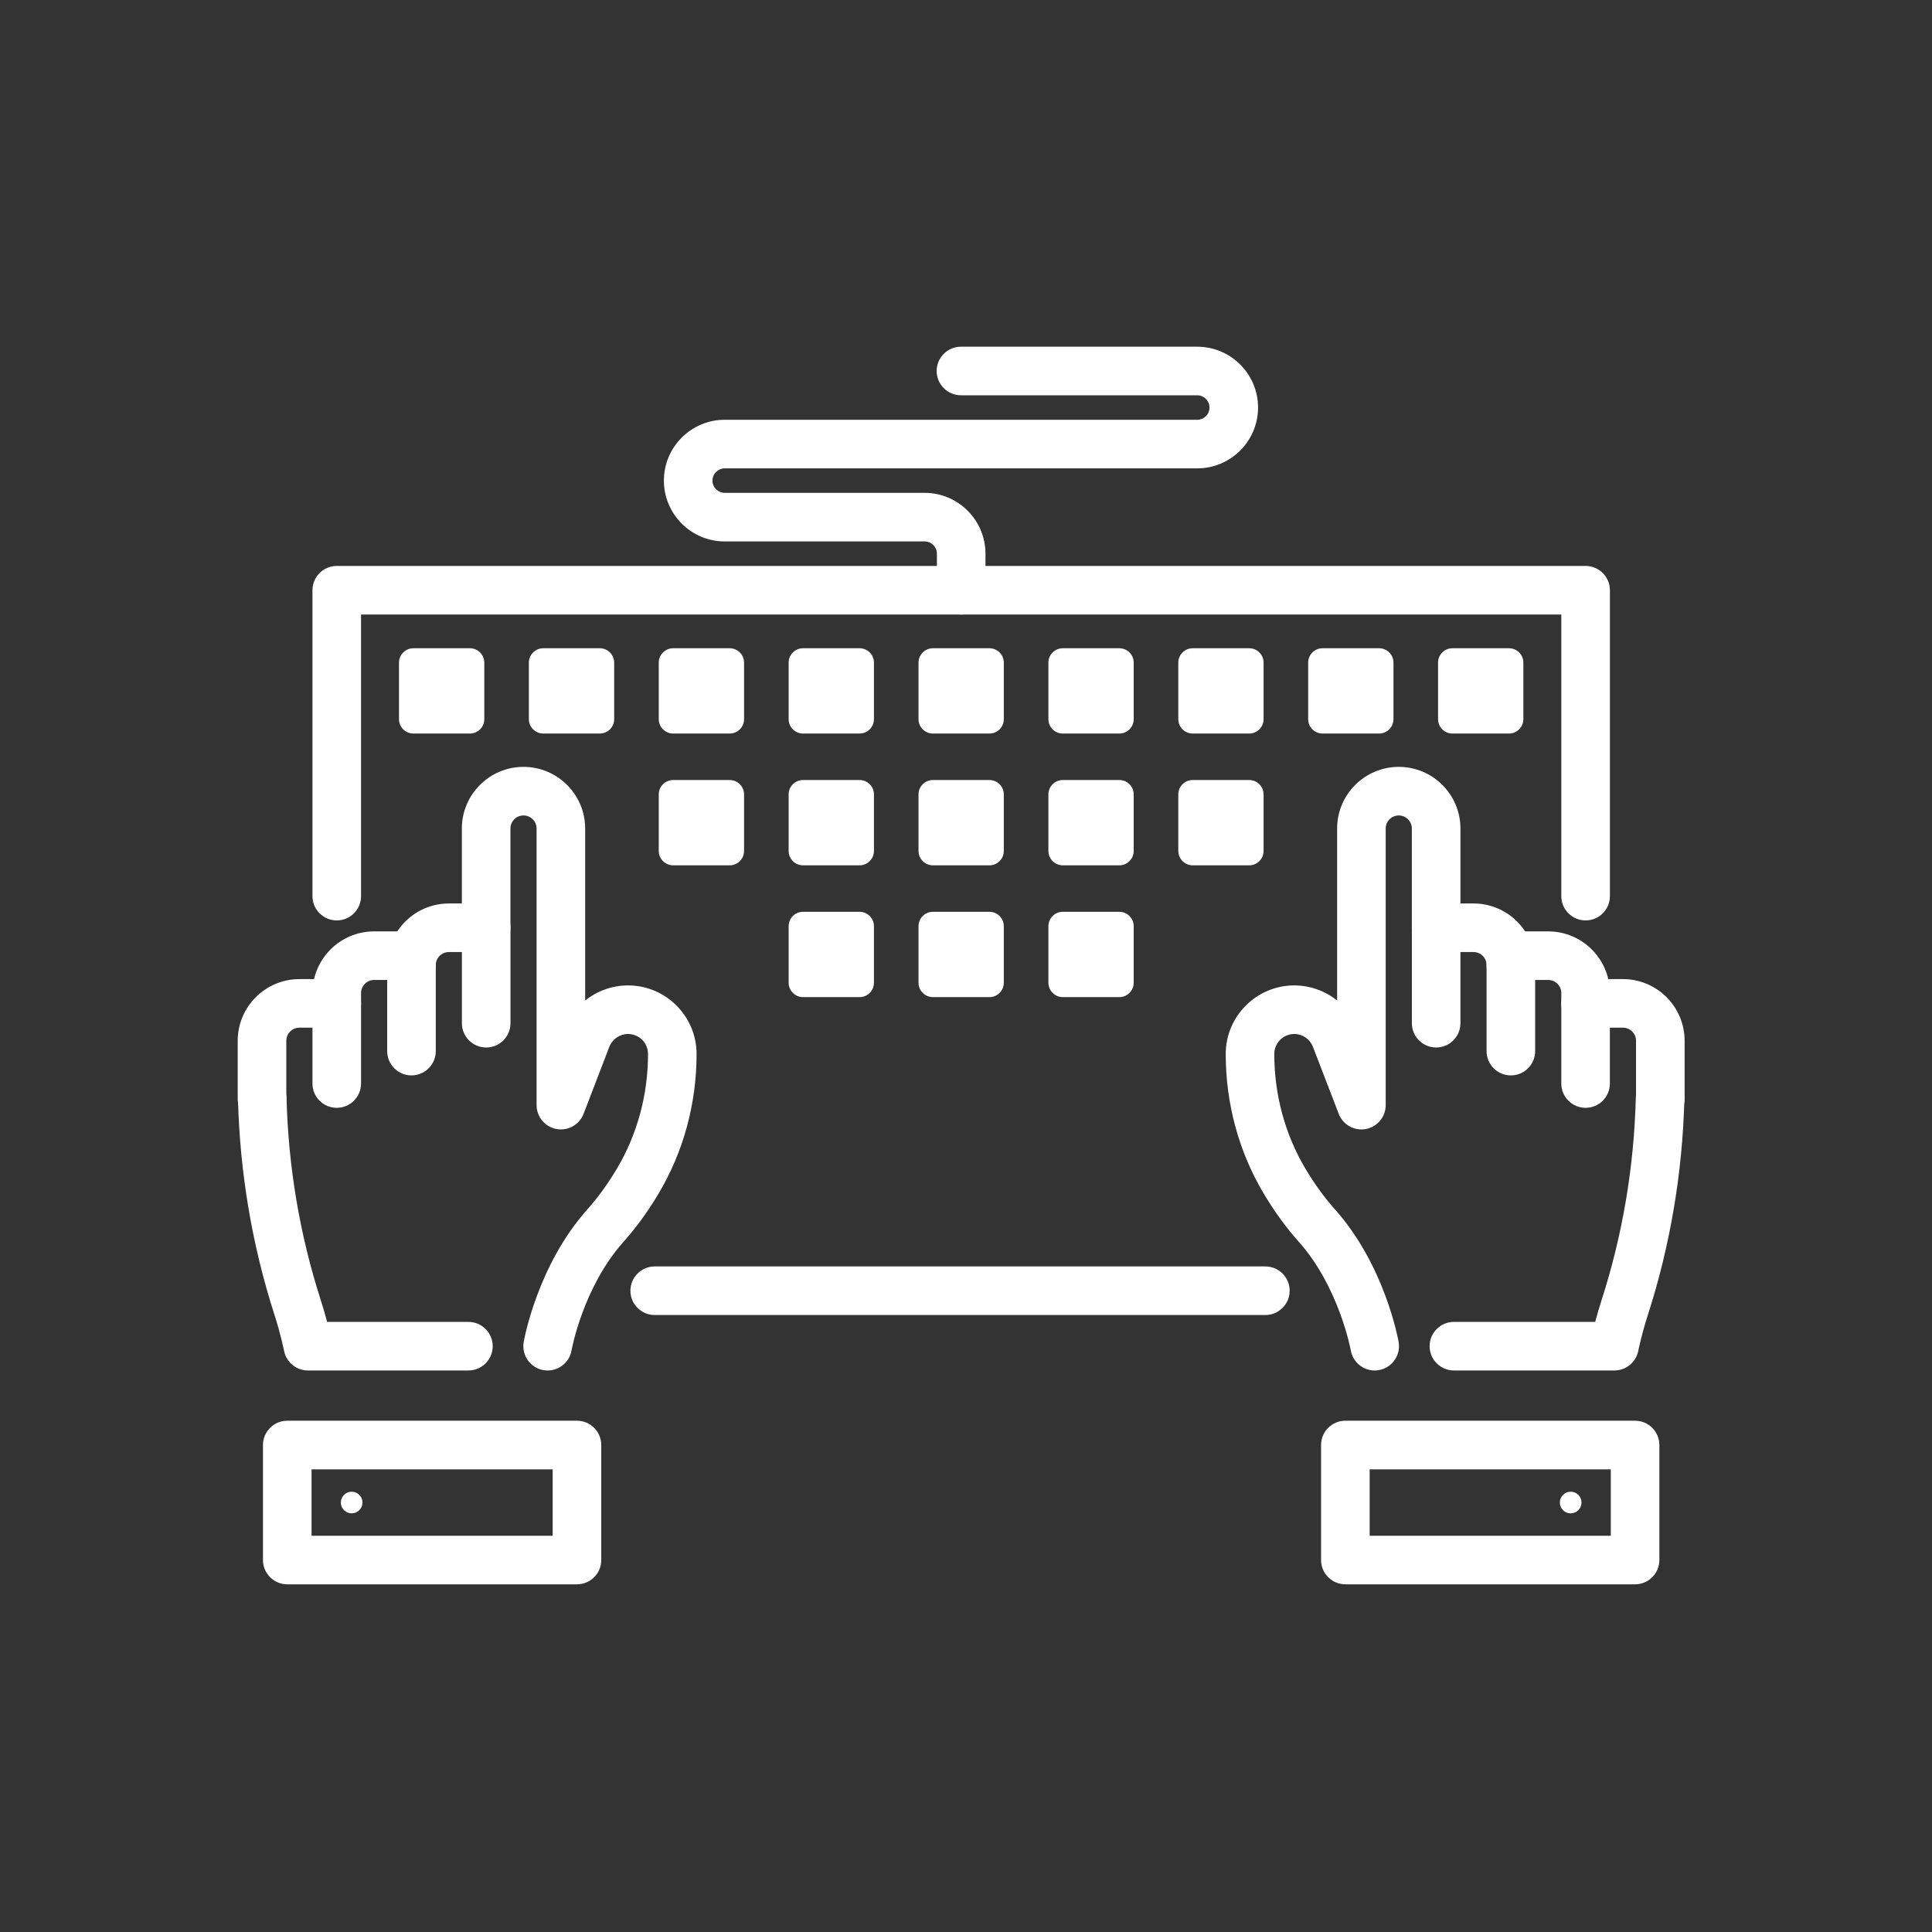 <?xml version="1.0" encoding="utf-8"?>
<!-- Generator: Adobe Illustrator 16.0.0, SVG Export Plug-In . SVG Version: 6.00 Build 0)  -->
<!DOCTYPE svg PUBLIC "-//W3C//DTD SVG 1.1//EN" "http://www.w3.org/Graphics/SVG/1.1/DTD/svg11.dtd">
<svg version="1.1" id="Icon_Set" xmlns="http://www.w3.org/2000/svg" xmlns:xlink="http://www.w3.org/1999/xlink" x="0px" y="0px"
	 width="150px" height="150px" viewBox="0 0 150 150" enable-background="new 0 0 150 150" xml:space="preserve">
<rect x="0" y="0" width="150" height="150" fill="#333333" stroke="none"/>
<g>
	<g>
		<g>
			<path id="XMLID_17_" fill="#FFFFFF" d="M36.483,56.952h-4.388c-0.618,0-1.118-0.5-1.118-1.117v-4.388
				c0-0.617,0.5-1.117,1.118-1.117h4.388c0.617,0,1.117,0.5,1.117,1.117v4.388C37.6,56.452,37.101,56.952,36.483,56.952z"/>
			<path id="XMLID_16_" fill="#FFFFFF" d="M46.568,56.952H42.18c-0.617,0-1.119-0.5-1.119-1.117v-4.388
				c0-0.617,0.501-1.117,1.119-1.117h4.388c0.616,0,1.117,0.5,1.117,1.117v4.388C47.685,56.452,47.184,56.952,46.568,56.952z"/>
			<path id="XMLID_15_" fill="#FFFFFF" d="M56.651,56.952h-4.387c-0.618,0-1.118-0.5-1.118-1.117v-4.388
				c0-0.617,0.5-1.117,1.118-1.117h4.387c0.617,0,1.118,0.5,1.118,1.117v4.388C57.769,56.452,57.268,56.952,56.651,56.952z"/>
			<path id="XMLID_14_" fill="#FFFFFF" d="M66.735,56.952h-4.388c-0.618,0-1.117-0.5-1.117-1.117v-4.388
				c0-0.617,0.499-1.117,1.117-1.117h4.388c0.617,0,1.118,0.5,1.118,1.117v4.388C67.853,56.452,67.353,56.952,66.735,56.952z"/>
			<path id="XMLID_13_" fill="#FFFFFF" d="M76.82,56.952h-4.389c-0.618,0-1.118-0.5-1.118-1.117v-4.388
				c0-0.617,0.5-1.117,1.118-1.117h4.389c0.616,0,1.115,0.5,1.115,1.117v4.388C77.936,56.452,77.437,56.952,76.82,56.952z"/>
			<path id="XMLID_12_" fill="#FFFFFF" d="M86.903,56.952h-4.388c-0.617,0-1.117-0.5-1.117-1.117v-4.388
				c0-0.617,0.5-1.117,1.117-1.117h4.388c0.617,0,1.117,0.5,1.117,1.117v4.388C88.021,56.452,87.521,56.952,86.903,56.952z"/>
			<path id="XMLID_11_" fill="#FFFFFF" d="M96.987,56.952h-4.389c-0.616,0-1.115-0.5-1.115-1.117v-4.388
				c0-0.617,0.499-1.117,1.115-1.117h4.389c0.618,0,1.118,0.5,1.118,1.117v4.388C98.105,56.452,97.605,56.952,96.987,56.952z"/>
			<path id="XMLID_10_" fill="#FFFFFF" d="M107.071,56.952h-4.388c-0.617,0-1.117-0.5-1.117-1.117v-4.388
				c0-0.617,0.5-1.117,1.117-1.117h4.388c0.617,0,1.118,0.5,1.118,1.117v4.388C108.189,56.452,107.688,56.952,107.071,56.952z"/>
			<path id="XMLID_9_" fill="#FFFFFF" d="M117.155,56.952h-4.388c-0.617,0-1.117-0.5-1.117-1.117v-4.388
				c0-0.617,0.5-1.117,1.117-1.117h4.388c0.617,0,1.119,0.5,1.119,1.117v4.388C118.274,56.452,117.772,56.952,117.155,56.952z"/>
		</g>
		<g>
			<path id="XMLID_8_" fill="#FFFFFF" d="M56.651,67.184h-4.387c-0.618,0-1.118-0.5-1.118-1.117v-4.388
				c0-0.617,0.5-1.118,1.118-1.118h4.387c0.617,0,1.118,0.5,1.118,1.118v4.388C57.769,66.684,57.268,67.184,56.651,67.184z"/>
			<path id="XMLID_7_" fill="#FFFFFF" d="M66.735,67.184h-4.388c-0.618,0-1.117-0.5-1.117-1.117v-4.388
				c0-0.617,0.499-1.118,1.117-1.118h4.388c0.617,0,1.118,0.5,1.118,1.118v4.388C67.853,66.684,67.353,67.184,66.735,67.184z"/>
			<path id="XMLID_6_" fill="#FFFFFF" d="M76.82,67.184h-4.389c-0.618,0-1.118-0.5-1.118-1.117v-4.388
				c0-0.617,0.5-1.118,1.118-1.118h4.389c0.616,0,1.115,0.5,1.115,1.118v4.388C77.936,66.684,77.437,67.184,76.82,67.184z"/>
			<path id="XMLID_5_" fill="#FFFFFF" d="M86.903,67.184h-4.388c-0.617,0-1.117-0.5-1.117-1.117v-4.388
				c0-0.617,0.5-1.118,1.117-1.118h4.388c0.617,0,1.117,0.5,1.117,1.118v4.388C88.021,66.684,87.521,67.184,86.903,67.184z"/>
			<path id="XMLID_4_" fill="#FFFFFF" d="M96.987,67.184h-4.389c-0.616,0-1.115-0.5-1.115-1.117v-4.388
				c0-0.617,0.499-1.118,1.115-1.118h4.389c0.618,0,1.118,0.5,1.118,1.118v4.388C98.105,66.684,97.605,67.184,96.987,67.184z"/>
		</g>
		<g>
			<path id="XMLID_3_" fill="#FFFFFF" d="M66.735,77.416h-4.388c-0.618,0-1.117-0.501-1.117-1.118v-4.388
				c0-0.618,0.499-1.118,1.117-1.118h4.388c0.617,0,1.118,0.5,1.118,1.118v4.388C67.853,76.915,67.353,77.416,66.735,77.416z"/>
			<path id="XMLID_2_" fill="#FFFFFF" d="M76.82,77.416h-4.389c-0.618,0-1.118-0.501-1.118-1.118v-4.388
				c0-0.618,0.5-1.118,1.118-1.118h4.389c0.616,0,1.115,0.5,1.115,1.118v4.388C77.936,76.915,77.437,77.416,76.82,77.416z"/>
			<path id="XMLID_1_" fill="#FFFFFF" d="M86.903,77.416h-4.388c-0.617,0-1.117-0.501-1.117-1.118v-4.388
				c0-0.618,0.5-1.118,1.117-1.118h4.388c0.617,0,1.117,0.5,1.117,1.118v4.388C88.021,76.915,87.521,77.416,86.903,77.416z"/>
		</g>
	</g>
	<g>
		<path fill="#FFFFFF" d="M111.503,81.327c-1.042,0-1.886-0.844-1.886-1.886v-7.41c0-1.042,0.844-1.886,1.886-1.886h2.901
			c2.639,0,4.786,2.147,4.786,4.787c0,1.042-0.844,1.886-1.886,1.886s-1.886-0.844-1.886-1.886c0-0.56-0.455-1.015-1.015-1.015
			h-1.015v5.523C113.39,80.483,112.545,81.327,111.503,81.327z"/>
		<path fill="#FFFFFF" d="M125.343,106.403h-12.461c-1.041,0-1.887-0.844-1.887-1.886c0-1.042,0.846-1.886,1.887-1.886h10.969
			c0.132-0.496,0.299-1.082,0.503-1.717c1.618-5.025,2.51-10.292,2.649-15.652c0.027-1.041,0.854-1.863,1.935-1.837
			c1.042,0.027,1.863,0.894,1.836,1.935c-0.148,5.72-1.101,11.342-2.828,16.711c-0.506,1.567-0.748,2.796-0.751,2.808
			C127.021,105.765,126.244,106.403,125.343,106.403z"/>
		<path fill="#FFFFFF" d="M106.73,106.404c-0.899,0-1.695-0.646-1.855-1.562c-0.008-0.046-0.912-4.938-4.057-8.452
			c-0.952-1.062-1.854-2.304-2.685-3.689c-1.941-3.245-2.968-7.004-2.968-10.869c0-2.936,2.389-5.325,5.325-5.325
			c1.229,0,2.396,0.433,3.324,1.173V64.326c0-2.64,2.148-4.787,4.787-4.787c2.64,0,4.787,2.147,4.787,4.787v7.706
			c0,1.042-0.845,1.886-1.887,1.886s-1.886-0.844-1.886-1.886v-7.706c0-0.56-0.455-1.015-1.015-1.015s-1.015,0.455-1.015,1.015
			v21.476c0,0.909-0.648,1.688-1.543,1.855c-0.893,0.164-1.778-0.33-2.104-1.178l-2.002-5.204c-0.229-0.597-0.811-0.997-1.448-0.997
			c-0.856,0-1.553,0.697-1.553,1.553c0,3.184,0.842,6.271,2.433,8.932c0.706,1.18,1.466,2.227,2.258,3.111
			c3.88,4.336,4.919,10.076,4.962,10.318c0.18,1.025-0.507,2.003-1.533,2.183C106.948,106.395,106.838,106.404,106.73,106.404z"/>
		<path fill="#FFFFFF" d="M123.106,86.011c-1.041,0-1.887-0.844-1.887-1.886V77.1c0-0.56-0.454-1.015-1.014-1.015h-1.016v5.523
			c0,1.042-0.844,1.886-1.886,1.886s-1.886-0.844-1.886-1.886v-7.409c0-1.042,0.844-1.886,1.886-1.886h2.901
			c2.638,0,4.786,2.147,4.786,4.787v7.025C124.992,85.167,124.147,86.011,123.106,86.011z"/>
		<path fill="#FFFFFF" d="M128.908,87.198c-1.042,0-1.887-0.844-1.887-1.886v-4.509c0-0.56-0.454-1.014-1.014-1.014h-2.901
			c-1.041,0-1.887-0.844-1.887-1.886c0-1.042,0.846-1.886,1.887-1.886h2.901c2.64,0,4.786,2.147,4.786,4.786v4.509
			C130.794,86.354,129.95,87.198,128.908,87.198z"/>
	</g>
	<path fill="#FFFFFF" d="M126.947,123.006h-22.493c-1.042,0-1.887-0.844-1.887-1.886v-8.928c0-1.042,0.845-1.887,1.887-1.887h22.493
		c1.042,0,1.886,0.845,1.886,1.887v8.928C128.833,122.162,127.989,123.006,126.947,123.006z M106.34,119.234h18.722v-5.156H106.34
		V119.234z"/>
	<circle fill="#FFFFFF" cx="121.947" cy="116.656" r="0.841"/>
	<path fill="#FFFFFF" d="M123.106,71.462c-1.041,0-1.887-0.844-1.887-1.886V47.711H28.031v21.865c0,1.042-0.844,1.886-1.886,1.886
		c-1.042,0-1.886-0.844-1.886-1.886V45.825c0-1.042,0.845-1.886,1.886-1.886h96.962c1.041,0,1.886,0.844,1.886,1.886v23.751
		C124.992,70.618,124.147,71.462,123.106,71.462z"/>
	<path fill="#FFFFFF" d="M98.242,102.098H50.832c-1.042,0-1.886-0.844-1.886-1.886s0.844-1.886,1.886-1.886h47.411
		c1.04,0,1.886,0.844,1.886,1.886S99.282,102.098,98.242,102.098z"/>
	<g>
		<path fill="#FFFFFF" d="M37.748,81.327c-1.042,0-1.886-0.844-1.886-1.886v-5.523h-1.014c-0.56,0-1.015,0.455-1.015,1.015
			c0,1.042-0.845,1.886-1.886,1.886s-1.886-0.844-1.886-1.886c0-2.639,2.148-4.787,4.787-4.787h2.9c1.042,0,1.886,0.844,1.886,1.886
			v7.41C39.633,80.483,38.789,81.327,37.748,81.327z"/>
		<path fill="#FFFFFF" d="M36.369,106.403H23.907c-0.901,0-1.677-0.639-1.851-1.523c-0.003-0.012-0.25-1.256-0.749-2.808
			c-1.729-5.368-2.68-10.99-2.83-16.71c-0.028-1.042,0.794-1.907,1.836-1.935c1.068-0.026,1.908,0.796,1.934,1.836
			c0.14,5.361,1.033,10.628,2.65,15.653c0.204,0.634,0.371,1.221,0.501,1.716h10.97c1.042,0,1.886,0.844,1.886,1.886
			C38.254,105.559,37.41,106.403,36.369,106.403z"/>
		<path fill="#FFFFFF" d="M42.521,106.404c-0.108,0-0.217-0.009-0.327-0.028c-1.027-0.18-1.713-1.157-1.534-2.183
			c0.043-0.242,1.082-5.981,4.961-10.318c0.795-0.889,1.555-1.936,2.257-3.111c1.593-2.663,2.434-5.751,2.434-8.933
			c0-0.856-0.697-1.553-1.553-1.553c-0.638,0-1.221,0.401-1.451,0.997l-2,5.204c-0.326,0.848-1.21,1.341-2.105,1.178
			c-0.894-0.167-1.542-0.946-1.542-1.855V64.326c0-0.56-0.456-1.015-1.015-1.015c-0.56,0-1.016,0.455-1.016,1.015v7.706
			c0,1.042-0.844,1.886-1.886,1.886c-1.042,0-1.886-0.844-1.886-1.886v-7.706c0-2.64,2.148-4.787,4.788-4.787
			c2.638,0,4.786,2.147,4.786,4.787v13.355c0.928-0.742,2.097-1.174,3.325-1.174c2.936,0,5.325,2.389,5.325,5.325
			c0,3.863-1.027,7.622-2.969,10.869c-0.825,1.38-1.729,2.622-2.684,3.69c-3.168,3.542-4.047,8.403-4.055,8.452
			C44.217,105.758,43.42,106.404,42.521,106.404z"/>
		<path fill="#FFFFFF" d="M26.145,86.011c-1.042,0-1.886-0.844-1.886-1.886V77.1c0-2.64,2.147-4.787,4.787-4.787h2.901
			c1.042,0,1.886,0.845,1.886,1.886v7.409c0,1.042-0.845,1.886-1.886,1.886s-1.886-0.844-1.886-1.886v-5.523h-1.015
			c-0.559,0-1.014,0.456-1.014,1.015v7.025C28.031,85.167,27.187,86.011,26.145,86.011z"/>
		<path fill="#FFFFFF" d="M20.342,87.198c-1.042,0-1.886-0.844-1.886-1.886v-4.509c0-2.639,2.148-4.786,4.788-4.786h2.9
			c1.042,0,1.886,0.844,1.886,1.886c0,1.042-0.844,1.886-1.886,1.886h-2.9c-0.561,0-1.016,0.455-1.016,1.014v4.509
			C22.229,86.354,21.385,87.198,20.342,87.198z"/>
	</g>
	<path fill="#FFFFFF" d="M44.796,123.006H22.303c-1.042,0-1.886-0.844-1.886-1.886v-8.928c0-1.042,0.845-1.887,1.886-1.887h22.493
		c1.042,0,1.886,0.845,1.886,1.887v8.928C46.683,122.162,45.838,123.006,44.796,123.006z M24.189,119.234h18.721v-5.156H24.189
		V119.234z"/>
	<circle fill="#FFFFFF" cx="27.303" cy="116.656" r="0.84"/>
	<path fill="#FFFFFF" d="M74.626,47.711c-1.042,0-1.886-0.845-1.886-1.886v-2.837c0-0.524-0.427-0.951-0.951-0.951H56.267
		c-2.604,0-4.723-2.119-4.723-4.723s2.119-4.723,4.723-4.723h36.687c0.523,0,0.95-0.427,0.95-0.951c0-0.523-0.427-0.95-0.95-0.95
		H74.609c-1.042,0-1.886-0.844-1.886-1.886c0-1.042,0.844-1.886,1.886-1.886h18.344c2.604,0,4.722,2.119,4.722,4.722
		c0,2.605-2.118,4.724-4.722,4.724H56.267c-0.524,0-0.951,0.426-0.951,0.95c0,0.525,0.427,0.951,0.951,0.951h15.522
		c2.604,0,4.723,2.119,4.723,4.723v2.837C76.512,46.867,75.667,47.711,74.626,47.711z"/>
</g>
</svg>
